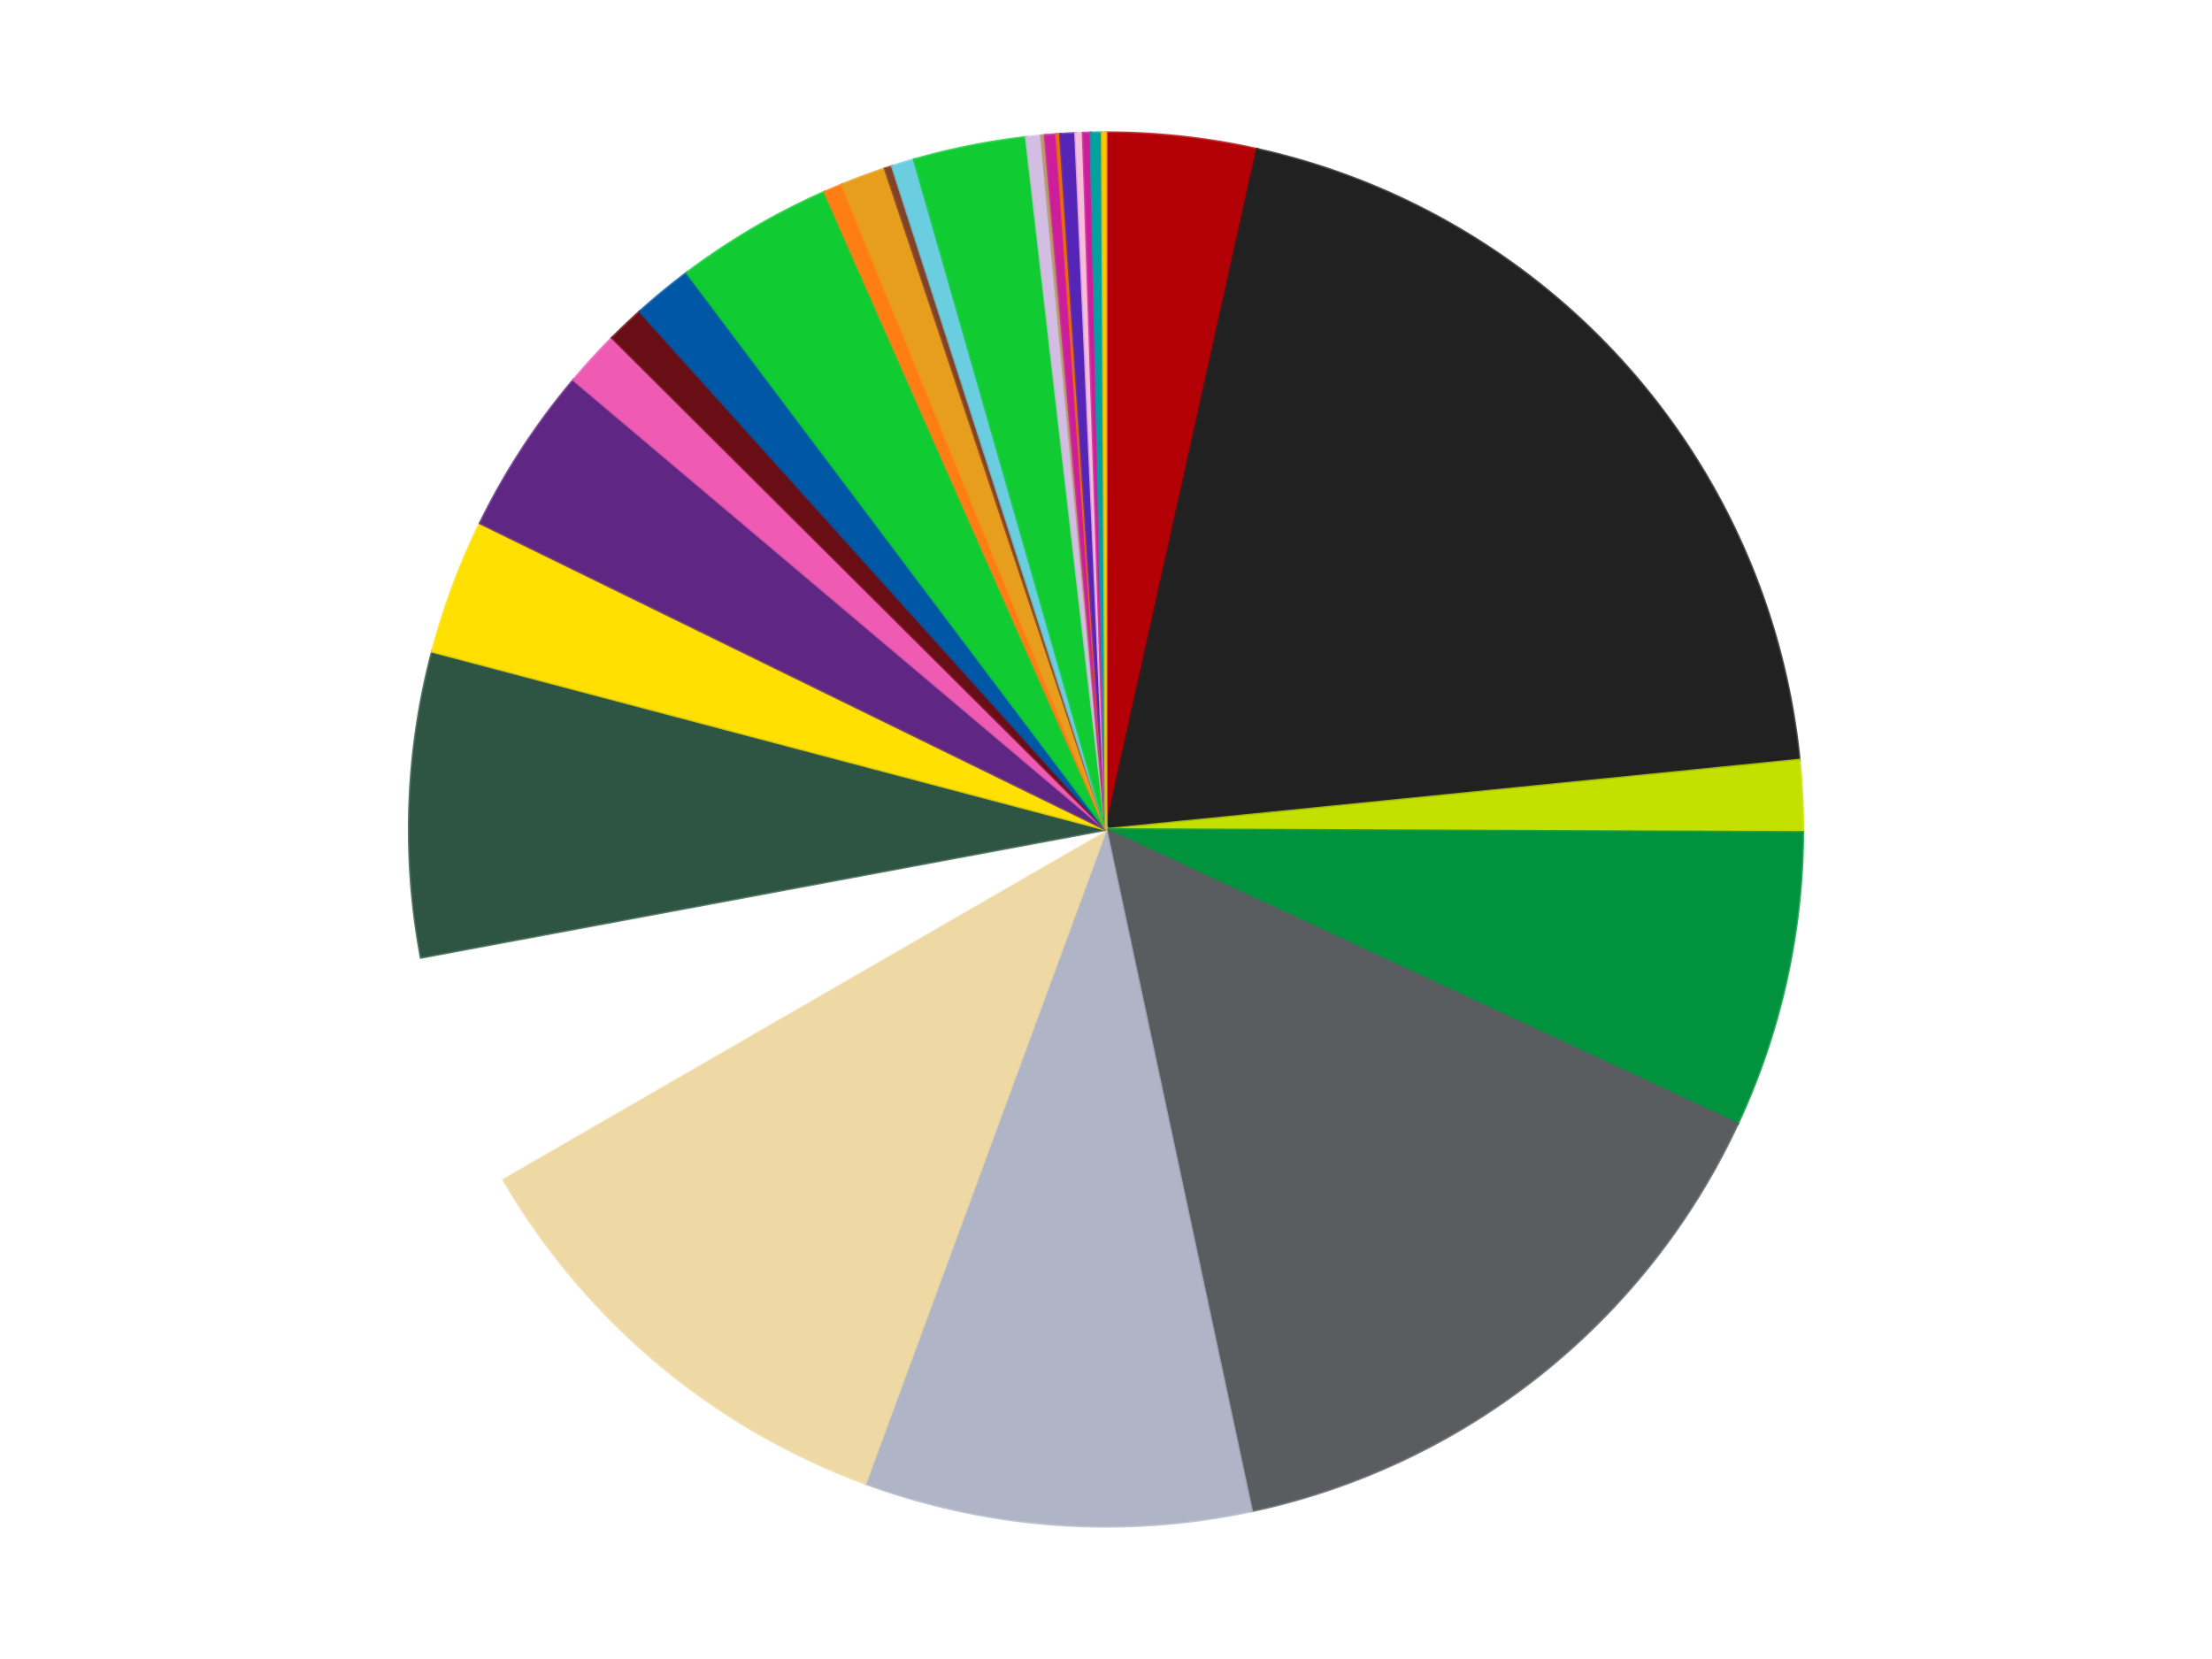 <?xml version='1.0' encoding='utf-8'?>
<svg xmlns="http://www.w3.org/2000/svg" xmlns:xlink="http://www.w3.org/1999/xlink" id="chart-b064c017-0d29-46b9-ae0c-e8277ec0617f" class="pygal-chart" viewBox="0 0 800 600"><!--Generated with pygal 3.0.5 (lxml) ©Kozea 2012-2016 on 2025-09-30--><!--http://pygal.org--><!--http://github.com/Kozea/pygal--><defs><style type="text/css">#chart-b064c017-0d29-46b9-ae0c-e8277ec0617f{-webkit-user-select:none;-webkit-font-smoothing:antialiased;font-family:Consolas,"Liberation Mono",Menlo,Courier,monospace}#chart-b064c017-0d29-46b9-ae0c-e8277ec0617f .title{font-family:Consolas,"Liberation Mono",Menlo,Courier,monospace;font-size:16px}#chart-b064c017-0d29-46b9-ae0c-e8277ec0617f .legends .legend text{font-family:Consolas,"Liberation Mono",Menlo,Courier,monospace;font-size:14px}#chart-b064c017-0d29-46b9-ae0c-e8277ec0617f .axis text{font-family:Consolas,"Liberation Mono",Menlo,Courier,monospace;font-size:10px}#chart-b064c017-0d29-46b9-ae0c-e8277ec0617f .axis text.major{font-family:Consolas,"Liberation Mono",Menlo,Courier,monospace;font-size:10px}#chart-b064c017-0d29-46b9-ae0c-e8277ec0617f .text-overlay text.value{font-family:Consolas,"Liberation Mono",Menlo,Courier,monospace;font-size:16px}#chart-b064c017-0d29-46b9-ae0c-e8277ec0617f .text-overlay text.label{font-family:Consolas,"Liberation Mono",Menlo,Courier,monospace;font-size:10px}#chart-b064c017-0d29-46b9-ae0c-e8277ec0617f .tooltip{font-family:Consolas,"Liberation Mono",Menlo,Courier,monospace;font-size:14px}#chart-b064c017-0d29-46b9-ae0c-e8277ec0617f text.no_data{font-family:Consolas,"Liberation Mono",Menlo,Courier,monospace;font-size:64px}
#chart-b064c017-0d29-46b9-ae0c-e8277ec0617f{background-color:transparent}#chart-b064c017-0d29-46b9-ae0c-e8277ec0617f path,#chart-b064c017-0d29-46b9-ae0c-e8277ec0617f line,#chart-b064c017-0d29-46b9-ae0c-e8277ec0617f rect,#chart-b064c017-0d29-46b9-ae0c-e8277ec0617f circle{-webkit-transition:150ms;-moz-transition:150ms;transition:150ms}#chart-b064c017-0d29-46b9-ae0c-e8277ec0617f .graph &gt; .background{fill:transparent}#chart-b064c017-0d29-46b9-ae0c-e8277ec0617f .plot &gt; .background{fill:transparent}#chart-b064c017-0d29-46b9-ae0c-e8277ec0617f .graph{fill:rgba(0,0,0,.87)}#chart-b064c017-0d29-46b9-ae0c-e8277ec0617f text.no_data{fill:rgba(0,0,0,1)}#chart-b064c017-0d29-46b9-ae0c-e8277ec0617f .title{fill:rgba(0,0,0,1)}#chart-b064c017-0d29-46b9-ae0c-e8277ec0617f .legends .legend text{fill:rgba(0,0,0,.87)}#chart-b064c017-0d29-46b9-ae0c-e8277ec0617f .legends .legend:hover text{fill:rgba(0,0,0,1)}#chart-b064c017-0d29-46b9-ae0c-e8277ec0617f .axis .line{stroke:rgba(0,0,0,1)}#chart-b064c017-0d29-46b9-ae0c-e8277ec0617f .axis .guide.line{stroke:rgba(0,0,0,.54)}#chart-b064c017-0d29-46b9-ae0c-e8277ec0617f .axis .major.line{stroke:rgba(0,0,0,.87)}#chart-b064c017-0d29-46b9-ae0c-e8277ec0617f .axis text.major{fill:rgba(0,0,0,1)}#chart-b064c017-0d29-46b9-ae0c-e8277ec0617f .axis.y .guides:hover .guide.line,#chart-b064c017-0d29-46b9-ae0c-e8277ec0617f .line-graph .axis.x .guides:hover .guide.line,#chart-b064c017-0d29-46b9-ae0c-e8277ec0617f .stackedline-graph .axis.x .guides:hover .guide.line,#chart-b064c017-0d29-46b9-ae0c-e8277ec0617f .xy-graph .axis.x .guides:hover .guide.line{stroke:rgba(0,0,0,1)}#chart-b064c017-0d29-46b9-ae0c-e8277ec0617f .axis .guides:hover text{fill:rgba(0,0,0,1)}#chart-b064c017-0d29-46b9-ae0c-e8277ec0617f .reactive{fill-opacity:1.0;stroke-opacity:.8;stroke-width:1}#chart-b064c017-0d29-46b9-ae0c-e8277ec0617f .ci{stroke:rgba(0,0,0,.87)}#chart-b064c017-0d29-46b9-ae0c-e8277ec0617f .reactive.active,#chart-b064c017-0d29-46b9-ae0c-e8277ec0617f .active .reactive{fill-opacity:0.6;stroke-opacity:.9;stroke-width:4}#chart-b064c017-0d29-46b9-ae0c-e8277ec0617f .ci .reactive.active{stroke-width:1.5}#chart-b064c017-0d29-46b9-ae0c-e8277ec0617f .series text{fill:rgba(0,0,0,1)}#chart-b064c017-0d29-46b9-ae0c-e8277ec0617f .tooltip rect{fill:transparent;stroke:rgba(0,0,0,1);-webkit-transition:opacity 150ms;-moz-transition:opacity 150ms;transition:opacity 150ms}#chart-b064c017-0d29-46b9-ae0c-e8277ec0617f .tooltip .label{fill:rgba(0,0,0,.87)}#chart-b064c017-0d29-46b9-ae0c-e8277ec0617f .tooltip .label{fill:rgba(0,0,0,.87)}#chart-b064c017-0d29-46b9-ae0c-e8277ec0617f .tooltip .legend{font-size:.8em;fill:rgba(0,0,0,.54)}#chart-b064c017-0d29-46b9-ae0c-e8277ec0617f .tooltip .x_label{font-size:.6em;fill:rgba(0,0,0,1)}#chart-b064c017-0d29-46b9-ae0c-e8277ec0617f .tooltip .xlink{font-size:.5em;text-decoration:underline}#chart-b064c017-0d29-46b9-ae0c-e8277ec0617f .tooltip .value{font-size:1.5em}#chart-b064c017-0d29-46b9-ae0c-e8277ec0617f .bound{font-size:.5em}#chart-b064c017-0d29-46b9-ae0c-e8277ec0617f .max-value{font-size:.75em;fill:rgba(0,0,0,.54)}#chart-b064c017-0d29-46b9-ae0c-e8277ec0617f .map-element{fill:transparent;stroke:rgba(0,0,0,.54) !important}#chart-b064c017-0d29-46b9-ae0c-e8277ec0617f .map-element .reactive{fill-opacity:inherit;stroke-opacity:inherit}#chart-b064c017-0d29-46b9-ae0c-e8277ec0617f .color-0,#chart-b064c017-0d29-46b9-ae0c-e8277ec0617f .color-0 a:visited{stroke:#f44336;fill:#f44336}#chart-b064c017-0d29-46b9-ae0c-e8277ec0617f .color-1,#chart-b064c017-0d29-46b9-ae0c-e8277ec0617f .color-1 a:visited{stroke:#3f51b5;fill:#3f51b5}#chart-b064c017-0d29-46b9-ae0c-e8277ec0617f .color-2,#chart-b064c017-0d29-46b9-ae0c-e8277ec0617f .color-2 a:visited{stroke:#009688;fill:#009688}#chart-b064c017-0d29-46b9-ae0c-e8277ec0617f .color-3,#chart-b064c017-0d29-46b9-ae0c-e8277ec0617f .color-3 a:visited{stroke:#ffc107;fill:#ffc107}#chart-b064c017-0d29-46b9-ae0c-e8277ec0617f .color-4,#chart-b064c017-0d29-46b9-ae0c-e8277ec0617f .color-4 a:visited{stroke:#ff5722;fill:#ff5722}#chart-b064c017-0d29-46b9-ae0c-e8277ec0617f .color-5,#chart-b064c017-0d29-46b9-ae0c-e8277ec0617f .color-5 a:visited{stroke:#9c27b0;fill:#9c27b0}#chart-b064c017-0d29-46b9-ae0c-e8277ec0617f .color-6,#chart-b064c017-0d29-46b9-ae0c-e8277ec0617f .color-6 a:visited{stroke:#03a9f4;fill:#03a9f4}#chart-b064c017-0d29-46b9-ae0c-e8277ec0617f .color-7,#chart-b064c017-0d29-46b9-ae0c-e8277ec0617f .color-7 a:visited{stroke:#8bc34a;fill:#8bc34a}#chart-b064c017-0d29-46b9-ae0c-e8277ec0617f .color-8,#chart-b064c017-0d29-46b9-ae0c-e8277ec0617f .color-8 a:visited{stroke:#ff9800;fill:#ff9800}#chart-b064c017-0d29-46b9-ae0c-e8277ec0617f .color-9,#chart-b064c017-0d29-46b9-ae0c-e8277ec0617f .color-9 a:visited{stroke:#e91e63;fill:#e91e63}#chart-b064c017-0d29-46b9-ae0c-e8277ec0617f .color-10,#chart-b064c017-0d29-46b9-ae0c-e8277ec0617f .color-10 a:visited{stroke:#2196f3;fill:#2196f3}#chart-b064c017-0d29-46b9-ae0c-e8277ec0617f .color-11,#chart-b064c017-0d29-46b9-ae0c-e8277ec0617f .color-11 a:visited{stroke:#4caf50;fill:#4caf50}#chart-b064c017-0d29-46b9-ae0c-e8277ec0617f .color-12,#chart-b064c017-0d29-46b9-ae0c-e8277ec0617f .color-12 a:visited{stroke:#ffeb3b;fill:#ffeb3b}#chart-b064c017-0d29-46b9-ae0c-e8277ec0617f .color-13,#chart-b064c017-0d29-46b9-ae0c-e8277ec0617f .color-13 a:visited{stroke:#673ab7;fill:#673ab7}#chart-b064c017-0d29-46b9-ae0c-e8277ec0617f .color-14,#chart-b064c017-0d29-46b9-ae0c-e8277ec0617f .color-14 a:visited{stroke:#00bcd4;fill:#00bcd4}#chart-b064c017-0d29-46b9-ae0c-e8277ec0617f .color-15,#chart-b064c017-0d29-46b9-ae0c-e8277ec0617f .color-15 a:visited{stroke:#cddc39;fill:#cddc39}#chart-b064c017-0d29-46b9-ae0c-e8277ec0617f .color-16,#chart-b064c017-0d29-46b9-ae0c-e8277ec0617f .color-16 a:visited{stroke:#9e9e9e;fill:#9e9e9e}#chart-b064c017-0d29-46b9-ae0c-e8277ec0617f .color-17,#chart-b064c017-0d29-46b9-ae0c-e8277ec0617f .color-17 a:visited{stroke:#607d8b;fill:#607d8b}#chart-b064c017-0d29-46b9-ae0c-e8277ec0617f .color-18,#chart-b064c017-0d29-46b9-ae0c-e8277ec0617f .color-18 a:visited{stroke:#7b0f07;fill:#7b0f07}#chart-b064c017-0d29-46b9-ae0c-e8277ec0617f .color-19,#chart-b064c017-0d29-46b9-ae0c-e8277ec0617f .color-19 a:visited{stroke:#141938;fill:#141938}#chart-b064c017-0d29-46b9-ae0c-e8277ec0617f .color-20,#chart-b064c017-0d29-46b9-ae0c-e8277ec0617f .color-20 a:visited{stroke:#000000;fill:#000000}#chart-b064c017-0d29-46b9-ae0c-e8277ec0617f .color-21,#chart-b064c017-0d29-46b9-ae0c-e8277ec0617f .color-21 a:visited{stroke:#5e4600;fill:#5e4600}#chart-b064c017-0d29-46b9-ae0c-e8277ec0617f .color-22,#chart-b064c017-0d29-46b9-ae0c-e8277ec0617f .color-22 a:visited{stroke:#791d00;fill:#791d00}#chart-b064c017-0d29-46b9-ae0c-e8277ec0617f .color-23,#chart-b064c017-0d29-46b9-ae0c-e8277ec0617f .color-23 a:visited{stroke:#220826;fill:#220826}#chart-b064c017-0d29-46b9-ae0c-e8277ec0617f .color-24,#chart-b064c017-0d29-46b9-ae0c-e8277ec0617f .color-24 a:visited{stroke:#01364e;fill:#01364e}#chart-b064c017-0d29-46b9-ae0c-e8277ec0617f .color-25,#chart-b064c017-0d29-46b9-ae0c-e8277ec0617f .color-25 a:visited{stroke:#344c19;fill:#344c19}#chart-b064c017-0d29-46b9-ae0c-e8277ec0617f .color-26,#chart-b064c017-0d29-46b9-ae0c-e8277ec0617f .color-26 a:visited{stroke:#573400;fill:#573400}#chart-b064c017-0d29-46b9-ae0c-e8277ec0617f .color-27,#chart-b064c017-0d29-46b9-ae0c-e8277ec0617f .color-27 a:visited{stroke:#560823;fill:#560823}#chart-b064c017-0d29-46b9-ae0c-e8277ec0617f .color-28,#chart-b064c017-0d29-46b9-ae0c-e8277ec0617f .color-28 a:visited{stroke:#063b66;fill:#063b66}#chart-b064c017-0d29-46b9-ae0c-e8277ec0617f .text-overlay .color-0 text{fill:black}#chart-b064c017-0d29-46b9-ae0c-e8277ec0617f .text-overlay .color-1 text{fill:black}#chart-b064c017-0d29-46b9-ae0c-e8277ec0617f .text-overlay .color-2 text{fill:black}#chart-b064c017-0d29-46b9-ae0c-e8277ec0617f .text-overlay .color-3 text{fill:black}#chart-b064c017-0d29-46b9-ae0c-e8277ec0617f .text-overlay .color-4 text{fill:black}#chart-b064c017-0d29-46b9-ae0c-e8277ec0617f .text-overlay .color-5 text{fill:black}#chart-b064c017-0d29-46b9-ae0c-e8277ec0617f .text-overlay .color-6 text{fill:black}#chart-b064c017-0d29-46b9-ae0c-e8277ec0617f .text-overlay .color-7 text{fill:black}#chart-b064c017-0d29-46b9-ae0c-e8277ec0617f .text-overlay .color-8 text{fill:black}#chart-b064c017-0d29-46b9-ae0c-e8277ec0617f .text-overlay .color-9 text{fill:black}#chart-b064c017-0d29-46b9-ae0c-e8277ec0617f .text-overlay .color-10 text{fill:black}#chart-b064c017-0d29-46b9-ae0c-e8277ec0617f .text-overlay .color-11 text{fill:black}#chart-b064c017-0d29-46b9-ae0c-e8277ec0617f .text-overlay .color-12 text{fill:black}#chart-b064c017-0d29-46b9-ae0c-e8277ec0617f .text-overlay .color-13 text{fill:black}#chart-b064c017-0d29-46b9-ae0c-e8277ec0617f .text-overlay .color-14 text{fill:black}#chart-b064c017-0d29-46b9-ae0c-e8277ec0617f .text-overlay .color-15 text{fill:black}#chart-b064c017-0d29-46b9-ae0c-e8277ec0617f .text-overlay .color-16 text{fill:black}#chart-b064c017-0d29-46b9-ae0c-e8277ec0617f .text-overlay .color-17 text{fill:black}#chart-b064c017-0d29-46b9-ae0c-e8277ec0617f .text-overlay .color-18 text{fill:black}#chart-b064c017-0d29-46b9-ae0c-e8277ec0617f .text-overlay .color-19 text{fill:white}#chart-b064c017-0d29-46b9-ae0c-e8277ec0617f .text-overlay .color-20 text{fill:white}#chart-b064c017-0d29-46b9-ae0c-e8277ec0617f .text-overlay .color-21 text{fill:black}#chart-b064c017-0d29-46b9-ae0c-e8277ec0617f .text-overlay .color-22 text{fill:black}#chart-b064c017-0d29-46b9-ae0c-e8277ec0617f .text-overlay .color-23 text{fill:white}#chart-b064c017-0d29-46b9-ae0c-e8277ec0617f .text-overlay .color-24 text{fill:white}#chart-b064c017-0d29-46b9-ae0c-e8277ec0617f .text-overlay .color-25 text{fill:black}#chart-b064c017-0d29-46b9-ae0c-e8277ec0617f .text-overlay .color-26 text{fill:white}#chart-b064c017-0d29-46b9-ae0c-e8277ec0617f .text-overlay .color-27 text{fill:black}#chart-b064c017-0d29-46b9-ae0c-e8277ec0617f .text-overlay .color-28 text{fill:black}
#chart-b064c017-0d29-46b9-ae0c-e8277ec0617f text.no_data{text-anchor:middle}#chart-b064c017-0d29-46b9-ae0c-e8277ec0617f .guide.line{fill:none}#chart-b064c017-0d29-46b9-ae0c-e8277ec0617f .centered{text-anchor:middle}#chart-b064c017-0d29-46b9-ae0c-e8277ec0617f .title{text-anchor:middle}#chart-b064c017-0d29-46b9-ae0c-e8277ec0617f .legends .legend text{fill-opacity:1}#chart-b064c017-0d29-46b9-ae0c-e8277ec0617f .axis.x text{text-anchor:middle}#chart-b064c017-0d29-46b9-ae0c-e8277ec0617f .axis.x:not(.web) text[transform]{text-anchor:start}#chart-b064c017-0d29-46b9-ae0c-e8277ec0617f .axis.x:not(.web) text[transform].backwards{text-anchor:end}#chart-b064c017-0d29-46b9-ae0c-e8277ec0617f .axis.y text{text-anchor:end}#chart-b064c017-0d29-46b9-ae0c-e8277ec0617f .axis.y text[transform].backwards{text-anchor:start}#chart-b064c017-0d29-46b9-ae0c-e8277ec0617f .axis.y2 text{text-anchor:start}#chart-b064c017-0d29-46b9-ae0c-e8277ec0617f .axis.y2 text[transform].backwards{text-anchor:end}#chart-b064c017-0d29-46b9-ae0c-e8277ec0617f .axis .guide.line{stroke-dasharray:4,4;stroke:black}#chart-b064c017-0d29-46b9-ae0c-e8277ec0617f .axis .major.guide.line{stroke-dasharray:6,6;stroke:black}#chart-b064c017-0d29-46b9-ae0c-e8277ec0617f .horizontal .axis.y .guide.line,#chart-b064c017-0d29-46b9-ae0c-e8277ec0617f .horizontal .axis.y2 .guide.line,#chart-b064c017-0d29-46b9-ae0c-e8277ec0617f .vertical .axis.x .guide.line{opacity:0}#chart-b064c017-0d29-46b9-ae0c-e8277ec0617f .horizontal .axis.always_show .guide.line,#chart-b064c017-0d29-46b9-ae0c-e8277ec0617f .vertical .axis.always_show .guide.line{opacity:1 !important}#chart-b064c017-0d29-46b9-ae0c-e8277ec0617f .axis.y .guides:hover .guide.line,#chart-b064c017-0d29-46b9-ae0c-e8277ec0617f .axis.y2 .guides:hover .guide.line,#chart-b064c017-0d29-46b9-ae0c-e8277ec0617f .axis.x .guides:hover .guide.line{opacity:1}#chart-b064c017-0d29-46b9-ae0c-e8277ec0617f .axis .guides:hover text{opacity:1}#chart-b064c017-0d29-46b9-ae0c-e8277ec0617f .nofill{fill:none}#chart-b064c017-0d29-46b9-ae0c-e8277ec0617f .subtle-fill{fill-opacity:.2}#chart-b064c017-0d29-46b9-ae0c-e8277ec0617f .dot{stroke-width:1px;fill-opacity:1;stroke-opacity:1}#chart-b064c017-0d29-46b9-ae0c-e8277ec0617f .dot.active{stroke-width:5px}#chart-b064c017-0d29-46b9-ae0c-e8277ec0617f .dot.negative{fill:transparent}#chart-b064c017-0d29-46b9-ae0c-e8277ec0617f text,#chart-b064c017-0d29-46b9-ae0c-e8277ec0617f tspan{stroke:none !important}#chart-b064c017-0d29-46b9-ae0c-e8277ec0617f .series text.active{opacity:1}#chart-b064c017-0d29-46b9-ae0c-e8277ec0617f .tooltip rect{fill-opacity:.95;stroke-width:.5}#chart-b064c017-0d29-46b9-ae0c-e8277ec0617f .tooltip text{fill-opacity:1}#chart-b064c017-0d29-46b9-ae0c-e8277ec0617f .showable{visibility:hidden}#chart-b064c017-0d29-46b9-ae0c-e8277ec0617f .showable.shown{visibility:visible}#chart-b064c017-0d29-46b9-ae0c-e8277ec0617f .gauge-background{fill:rgba(229,229,229,1);stroke:none}#chart-b064c017-0d29-46b9-ae0c-e8277ec0617f .bg-lines{stroke:transparent;stroke-width:2px}</style><script type="text/javascript">window.pygal = window.pygal || {};window.pygal.config = window.pygal.config || {};window.pygal.config['b064c017-0d29-46b9-ae0c-e8277ec0617f'] = {"allow_interruptions": false, "box_mode": "extremes", "classes": ["pygal-chart"], "css": ["file://style.css", "file://graph.css"], "defs": [], "disable_xml_declaration": false, "dots_size": 2.5, "dynamic_print_values": false, "explicit_size": false, "fill": false, "force_uri_protocol": "https", "formatter": null, "half_pie": false, "height": 600, "include_x_axis": false, "inner_radius": 0, "interpolate": null, "interpolation_parameters": {}, "interpolation_precision": 250, "inverse_y_axis": false, "js": ["//kozea.github.io/pygal.js/2.0.x/pygal-tooltips.min.js"], "legend_at_bottom": false, "legend_at_bottom_columns": null, "legend_box_size": 12, "logarithmic": false, "margin": 20, "margin_bottom": null, "margin_left": null, "margin_right": null, "margin_top": null, "max_scale": 16, "min_scale": 4, "missing_value_fill_truncation": "x", "no_data_text": "No data", "no_prefix": false, "order_min": null, "pretty_print": false, "print_labels": false, "print_values": false, "print_values_position": "center", "print_zeroes": true, "range": null, "rounded_bars": null, "secondary_range": null, "show_dots": true, "show_legend": false, "show_minor_x_labels": true, "show_minor_y_labels": true, "show_only_major_dots": false, "show_x_guides": false, "show_x_labels": true, "show_y_guides": true, "show_y_labels": true, "spacing": 10, "stack_from_top": false, "strict": false, "stroke": true, "stroke_style": null, "style": {"background": "transparent", "ci_colors": [], "colors": ["#F44336", "#3F51B5", "#009688", "#FFC107", "#FF5722", "#9C27B0", "#03A9F4", "#8BC34A", "#FF9800", "#E91E63", "#2196F3", "#4CAF50", "#FFEB3B", "#673AB7", "#00BCD4", "#CDDC39", "#9E9E9E", "#607D8B"], "dot_opacity": "1", "font_family": "Consolas, \"Liberation Mono\", Menlo, Courier, monospace", "foreground": "rgba(0, 0, 0, .87)", "foreground_strong": "rgba(0, 0, 0, 1)", "foreground_subtle": "rgba(0, 0, 0, .54)", "guide_stroke_color": "black", "guide_stroke_dasharray": "4,4", "label_font_family": "Consolas, \"Liberation Mono\", Menlo, Courier, monospace", "label_font_size": 10, "legend_font_family": "Consolas, \"Liberation Mono\", Menlo, Courier, monospace", "legend_font_size": 14, "major_guide_stroke_color": "black", "major_guide_stroke_dasharray": "6,6", "major_label_font_family": "Consolas, \"Liberation Mono\", Menlo, Courier, monospace", "major_label_font_size": 10, "no_data_font_family": "Consolas, \"Liberation Mono\", Menlo, Courier, monospace", "no_data_font_size": 64, "opacity": "1.0", "opacity_hover": "0.6", "plot_background": "transparent", "stroke_opacity": ".8", "stroke_opacity_hover": ".9", "stroke_width": "1", "stroke_width_hover": "4", "title_font_family": "Consolas, \"Liberation Mono\", Menlo, Courier, monospace", "title_font_size": 16, "tooltip_font_family": "Consolas, \"Liberation Mono\", Menlo, Courier, monospace", "tooltip_font_size": 14, "transition": "150ms", "value_background": "rgba(229, 229, 229, 1)", "value_colors": [], "value_font_family": "Consolas, \"Liberation Mono\", Menlo, Courier, monospace", "value_font_size": 16, "value_label_font_family": "Consolas, \"Liberation Mono\", Menlo, Courier, monospace", "value_label_font_size": 10}, "title": null, "tooltip_border_radius": 0, "tooltip_fancy_mode": true, "truncate_label": null, "truncate_legend": null, "width": 800, "x_label_rotation": 0, "x_labels": null, "x_labels_major": null, "x_labels_major_count": null, "x_labels_major_every": null, "x_title": null, "xrange": null, "y_label_rotation": 0, "y_labels": null, "y_labels_major": null, "y_labels_major_count": null, "y_labels_major_every": null, "y_title": null, "zero": 0, "legends": ["Red", "Black", "Lime", "Green", "Dark Bluish Gray", "Light Bluish Gray", "Tan", "White", "Dark Green", "Yellow", "Dark Purple", "Dark Pink", "Dark Red", "Blue", "Bright Green", "Orange", "Pearl Gold", "Reddish Brown", "Medium Azure", "Trans-Bright Green", "Lavender", "Dark Tan", "Trans-Dark Pink", "Trans-Orange", "Trans-Purple", "Bright Pink", "Satin Trans-Dark Pink", "Dark Turquoise", "Bright Light Orange"]}</script><script type="text/javascript" xlink:href="https://kozea.github.io/pygal.js/2.0.x/pygal-tooltips.min.js"/></defs><title>Pygal</title><g class="graph pie-graph vertical"><rect x="0" y="0" width="800" height="600" class="background"/><g transform="translate(20, 20)" class="plot"><rect x="0" y="0" width="760" height="560" class="background"/><g class="series serie-0 color-0"><g class="slices"><g class="slice" style="fill: #B30006; stroke: #B30006"><path d="M380 28 A252 252 0 0 1 434.683 34.005 L380 280 A0 0 0 0 0 380 280 z" class="slice reactive tooltip-trigger"/><desc class="value">40</desc><desc class="x centered">393.75289871730513</desc><desc class="y centered">154.75281329757723</desc></g></g></g><g class="series serie-1 color-1"><g class="slices"><g class="slice" style="fill: #212121; stroke: #212121"><path d="M434.683 34.005 A252 252 0 0 1 630.746 254.893 L380 280 A0 0 0 0 0 380 280 z" class="slice reactive tooltip-trigger"/><desc class="value">229</desc><desc class="x centered">474.23323263054846</desc><desc class="y centered">196.35732029641247</desc></g></g></g><g class="series serie-2 color-2"><g class="slices"><g class="slice" style="fill: #C4E000; stroke: #C4E000"><path d="M630.746 254.893 A252 252 0 0 1 631.998 281.034 L380 280 A0 0 0 0 0 380 280 z" class="slice reactive tooltip-trigger"/><desc class="value">19</desc><desc class="x centered">505.85579063171207</desc><desc class="y centered">273.97339527871173</desc></g></g></g><g class="series serie-3 color-3"><g class="slices"><g class="slice" style="fill: #00923D; stroke: #00923D"><path d="M631.998 281.034 A252 252 0 0 1 608.414 386.448 L380 280 A0 0 0 0 0 380 280 z" class="slice reactive tooltip-trigger"/><desc class="value">79</desc><desc class="x centered">502.96024909262144</desc><desc class="y centered">307.50958275002546</desc></g></g></g><g class="series serie-4 color-4"><g class="slices"><g class="slice" style="fill: #595D60; stroke: #595D60"><path d="M608.414 386.448 A252 252 0 0 1 432.663 526.436 L380 280 A0 0 0 0 0 380 280 z" class="slice reactive tooltip-trigger"/><desc class="value">169</desc><desc class="x centered">458.50198415313037</desc><desc class="y centered">378.55677797098315</desc></g></g></g><g class="series serie-5 color-5"><g class="slices"><g class="slice" style="fill: #AFB5C7; stroke: #AFB5C7"><path d="M432.663 526.436 A252 252 0 0 1 292.948 516.487 L380 280 A0 0 0 0 0 380 280 z" class="slice reactive tooltip-trigger"/><desc class="value">103</desc><desc class="x centered">371.05031233717426</desc><desc class="y centered">405.68175321317676</desc></g></g></g><g class="series serie-6 color-6"><g class="slices"><g class="slice" style="fill: #EED9A4; stroke: #EED9A4"><path d="M292.948 516.487 A252 252 0 0 1 161.762 406 L380 280 A0 0 0 0 0 380 280 z" class="slice reactive tooltip-trigger"/><desc class="value">127</desc><desc class="x centered">298.8329564313907</desc><desc class="y centered">376.37380888151864</desc></g></g></g><g class="series serie-7 color-7"><g class="slices"><g class="slice" style="fill: #FFFFFF; stroke: #FFFFFF"><path d="M161.762 406 A252 252 0 0 1 132.28 326.245 L380 280 A0 0 0 0 0 380 280 z" class="slice reactive tooltip-trigger"/><desc class="value">62</desc><desc class="x centered">261.81623618870776</desc><desc class="y centered">323.687503606829</desc></g></g></g><g class="series serie-8 color-8"><g class="slices"><g class="slice" style="fill: #2E5543; stroke: #2E5543"><path d="M132.28 326.245 A252 252 0 0 1 136.365 215.61 L380 280 A0 0 0 0 0 380 280 z" class="slice reactive tooltip-trigger"/><desc class="value">81</desc><desc class="x centered">254.08582591939597</desc><desc class="y centered">275.3501864984346</desc></g></g></g><g class="series serie-9 color-9"><g class="slices"><g class="slice" style="fill: #FFE001; stroke: #FFE001"><path d="M136.365 215.61 A252 252 0 0 1 153.665 169.2 L380 280 A0 0 0 0 0 380 280 z" class="slice reactive tooltip-trigger"/><desc class="value">36</desc><desc class="x centered">261.93612805346845</desc><desc class="y centered">235.9895223725872</desc></g></g></g><g class="series serie-10 color-10"><g class="slices"><g class="slice" style="fill: #5F2683; stroke: #5F2683"><path d="M153.665 169.2 A252 252 0 0 1 187.474 117.403 L380 280 A0 0 0 0 0 380 280 z" class="slice reactive tooltip-trigger"/><desc class="value">45</desc><desc class="x centered">274.4872817038623</desc><desc class="y centered">211.13007711809246</desc></g></g></g><g class="series serie-11 color-11"><g class="slices"><g class="slice" style="fill: #EF5BB3; stroke: #EF5BB3"><path d="M187.474 117.403 A252 252 0 0 1 201.444 102.175 L380 280 A0 0 0 0 0 380 280 z" class="slice reactive tooltip-trigger"/><desc class="value">15</desc><desc class="x centered">287.1515595490403</desc><desc class="y centered">194.82273128454642</desc></g></g></g><g class="series serie-12 color-12"><g class="slices"><g class="slice" style="fill: #6A0E15; stroke: #6A0E15"><path d="M201.444 102.175 A252 252 0 0 1 211.43 92.681 L380 280 A0 0 0 0 0 380 280 z" class="slice reactive tooltip-trigger"/><desc class="value">10</desc><desc class="x centered">293.186140901311</desc><desc class="y centered">188.67993720768163</desc></g></g></g><g class="series serie-13 color-13"><g class="slices"><g class="slice" style="fill: #0057A6; stroke: #0057A6"><path d="M211.43 92.681 A252 252 0 0 1 228.444 78.668 L380 280 A0 0 0 0 0 380 280 z" class="slice reactive tooltip-trigger"/><desc class="value">16</desc><desc class="x centered">299.8918097191742</desc><desc class="y centered">182.7442657221128</desc></g></g></g><g class="series serie-14 color-14"><g class="slices"><g class="slice" style="fill: #10CB31; stroke: #10CB31"><path d="M228.444 78.668 A252 252 0 0 1 278.258 49.451 L380 280 A0 0 0 0 0 380 280 z" class="slice reactive tooltip-trigger"/><desc class="value">42</desc><desc class="x centered">316.25559405707884</desc><desc class="y centered">171.3139810693939</desc></g></g></g><g class="series serie-15 color-15"><g class="slices"><g class="slice" style="fill: #FF7E14; stroke: #FF7E14"><path d="M278.258 49.451 A252 252 0 0 1 284.599 46.756 L380 280 A0 0 0 0 0 380 280 z" class="slice reactive tooltip-trigger"/><desc class="value">5</desc><desc class="x centered">330.7097449513652</desc><desc class="y centered">164.0410815967977</desc></g></g></g><g class="series serie-16 color-16"><g class="slices"><g class="slice" style="fill: #E79E1D; stroke: #E79E1D"><path d="M284.599 46.756 A252 252 0 0 1 300.099 41.002 L380 280 A0 0 0 0 0 380 280 z" class="slice reactive tooltip-trigger"/><desc class="value">12</desc><desc class="x centered">336.15096840687175</desc><desc class="y centered">161.87607173673558</desc></g></g></g><g class="series serie-17 color-17"><g class="slices"><g class="slice" style="fill: #82422A; stroke: #82422A"><path d="M300.099 41.002 A252 252 0 0 1 302.718 40.143 L380 280 A0 0 0 0 0 380 280 z" class="slice reactive tooltip-trigger"/><desc class="value">2</desc><desc class="x centered">340.70362322490706</desc><desc class="y centered">160.28452576066059</desc></g></g></g><g class="series serie-18 color-18"><g class="slices"><g class="slice" style="fill: #6ACEE0; stroke: #6ACEE0"><path d="M302.718 40.143 A252 252 0 0 1 310.628 37.737 L380 280 A0 0 0 0 0 380 280 z" class="slice reactive tooltip-trigger"/><desc class="value">6</desc><desc class="x centered">343.33142055921275</desc><desc class="y centered">159.45367993258907</desc></g></g></g><g class="series serie-19 color-19"><g class="slices"><g class="slice" style="fill: #10Cb31; stroke: #10Cb31"><path d="M310.628 37.737 A252 252 0 0 1 351.125 29.66 L380 280 A0 0 0 0 0 380 280 z" class="slice reactive tooltip-trigger"/><desc class="value">30</desc><desc class="x centered">355.3552684314014</desc><desc class="y centered">156.43367284768993</desc></g></g></g><g class="series serie-20 color-20"><g class="slices"><g class="slice" style="fill: #D3BDE3; stroke: #D3BDE3"><path d="M351.125 29.66 A252 252 0 0 1 356.607 29.088 L380 280 A0 0 0 0 0 380 280 z" class="slice reactive tooltip-trigger"/><desc class="value">4</desc><desc class="x centered">366.93220452732265</desc><desc class="y centered">154.679480046226</desc></g></g></g><g class="series serie-21 color-21"><g class="slices"><g class="slice" style="fill: #B89869; stroke: #B89869"><path d="M356.607 29.088 A252 252 0 0 1 357.98 28.964 L380 280 A0 0 0 0 0 380 280 z" class="slice reactive tooltip-trigger"/><desc class="value">1</desc><desc class="x centered">368.6466274129715</desc><desc class="y centered">154.51254671920339</desc></g></g></g><g class="series serie-22 color-22"><g class="slices"><g class="slice" style="fill: #CE1d9b; stroke: #CE1d9b"><path d="M357.98 28.964 A252 252 0 0 1 362.101 28.636 L380 280 A0 0 0 0 0 380 280 z" class="slice reactive tooltip-trigger"/><desc class="value">3</desc><desc class="x centered">370.01970885820936</desc><desc class="y centered">154.39588466644454</desc></g></g></g><g class="series serie-23 color-23"><g class="slices"><g class="slice" style="fill: #E96F01; stroke: #E96F01"><path d="M362.101 28.636 A252 252 0 0 1 363.475 28.542 L380 280 A0 0 0 0 0 380 280 z" class="slice reactive tooltip-trigger"/><desc class="value">1</desc><desc class="x centered">371.3939840676518</desc><desc class="y centered">154.29424639352357</desc></g></g></g><g class="series serie-24 color-24"><g class="slices"><g class="slice" style="fill: #5525B7; stroke: #5525B7"><path d="M363.475 28.542 A252 252 0 0 1 368.979 28.241 L380 280 A0 0 0 0 0 380 280 z" class="slice reactive tooltip-trigger"/><desc class="value">4</desc><desc class="x centered">373.1132563756618</desc><desc class="y centered">154.18834409223984</desc></g></g></g><g class="series serie-25 color-25"><g class="slices"><g class="slice" style="fill: #F7BCDA; stroke: #F7BCDA"><path d="M368.979 28.241 A252 252 0 0 1 371.733 28.136 L380 280 A0 0 0 0 0 380 280 z" class="slice reactive tooltip-trigger"/><desc class="value">2</desc><desc class="x centered">375.1780538022237</desc><desc class="y centered">154.09230033526245</desc></g></g></g><g class="series serie-26 color-26"><g class="slices"><g class="slice" style="fill: #CE1d9b; stroke: #CE1d9b"><path d="M371.733 28.136 A252 252 0 0 1 374.488 28.06 L380 280 A0 0 0 0 0 380 280 z" class="slice reactive tooltip-trigger"/><desc class="value">2</desc><desc class="x centered">376.55534068286715</desc><desc class="y centered">154.04709482433964</desc></g></g></g><g class="series serie-27 color-27"><g class="slices"><g class="slice" style="fill: #00A29F; stroke: #00A29F"><path d="M374.488 28.06 A252 252 0 0 1 378.622 28.004 L380 280 A0 0 0 0 0 380 280 z" class="slice reactive tooltip-trigger"/><desc class="value">3</desc><desc class="x centered">378.2775093807521</desc><desc class="y centered">154.0117742562163</desc></g></g></g><g class="series serie-28 color-28"><g class="slices"><g class="slice" style="fill: #FFC700; stroke: #FFC700"><path d="M378.622 28.004 A252 252 0 0 1 380 28 L380 280 A0 0 0 0 0 380 280 z" class="slice reactive tooltip-trigger"/><desc class="value">1</desc><desc class="x centered">379.6554915742858</desc><desc class="y centered">154.0004709772905</desc></g></g></g></g><g class="titles"/><g transform="translate(20, 20)" class="plot overlay"><g class="series serie-0 color-0"/><g class="series serie-1 color-1"/><g class="series serie-2 color-2"/><g class="series serie-3 color-3"/><g class="series serie-4 color-4"/><g class="series serie-5 color-5"/><g class="series serie-6 color-6"/><g class="series serie-7 color-7"/><g class="series serie-8 color-8"/><g class="series serie-9 color-9"/><g class="series serie-10 color-10"/><g class="series serie-11 color-11"/><g class="series serie-12 color-12"/><g class="series serie-13 color-13"/><g class="series serie-14 color-14"/><g class="series serie-15 color-15"/><g class="series serie-16 color-16"/><g class="series serie-17 color-17"/><g class="series serie-18 color-18"/><g class="series serie-19 color-19"/><g class="series serie-20 color-20"/><g class="series serie-21 color-21"/><g class="series serie-22 color-22"/><g class="series serie-23 color-23"/><g class="series serie-24 color-24"/><g class="series serie-25 color-25"/><g class="series serie-26 color-26"/><g class="series serie-27 color-27"/><g class="series serie-28 color-28"/></g><g transform="translate(20, 20)" class="plot text-overlay"><g class="series serie-0 color-0"/><g class="series serie-1 color-1"/><g class="series serie-2 color-2"/><g class="series serie-3 color-3"/><g class="series serie-4 color-4"/><g class="series serie-5 color-5"/><g class="series serie-6 color-6"/><g class="series serie-7 color-7"/><g class="series serie-8 color-8"/><g class="series serie-9 color-9"/><g class="series serie-10 color-10"/><g class="series serie-11 color-11"/><g class="series serie-12 color-12"/><g class="series serie-13 color-13"/><g class="series serie-14 color-14"/><g class="series serie-15 color-15"/><g class="series serie-16 color-16"/><g class="series serie-17 color-17"/><g class="series serie-18 color-18"/><g class="series serie-19 color-19"/><g class="series serie-20 color-20"/><g class="series serie-21 color-21"/><g class="series serie-22 color-22"/><g class="series serie-23 color-23"/><g class="series serie-24 color-24"/><g class="series serie-25 color-25"/><g class="series serie-26 color-26"/><g class="series serie-27 color-27"/><g class="series serie-28 color-28"/></g><g transform="translate(20, 20)" class="plot tooltip-overlay"><g transform="translate(0 0)" style="opacity: 0" class="tooltip"><rect rx="0" ry="0" width="0" height="0" class="tooltip-box"/><g class="text"/></g></g></g></svg>